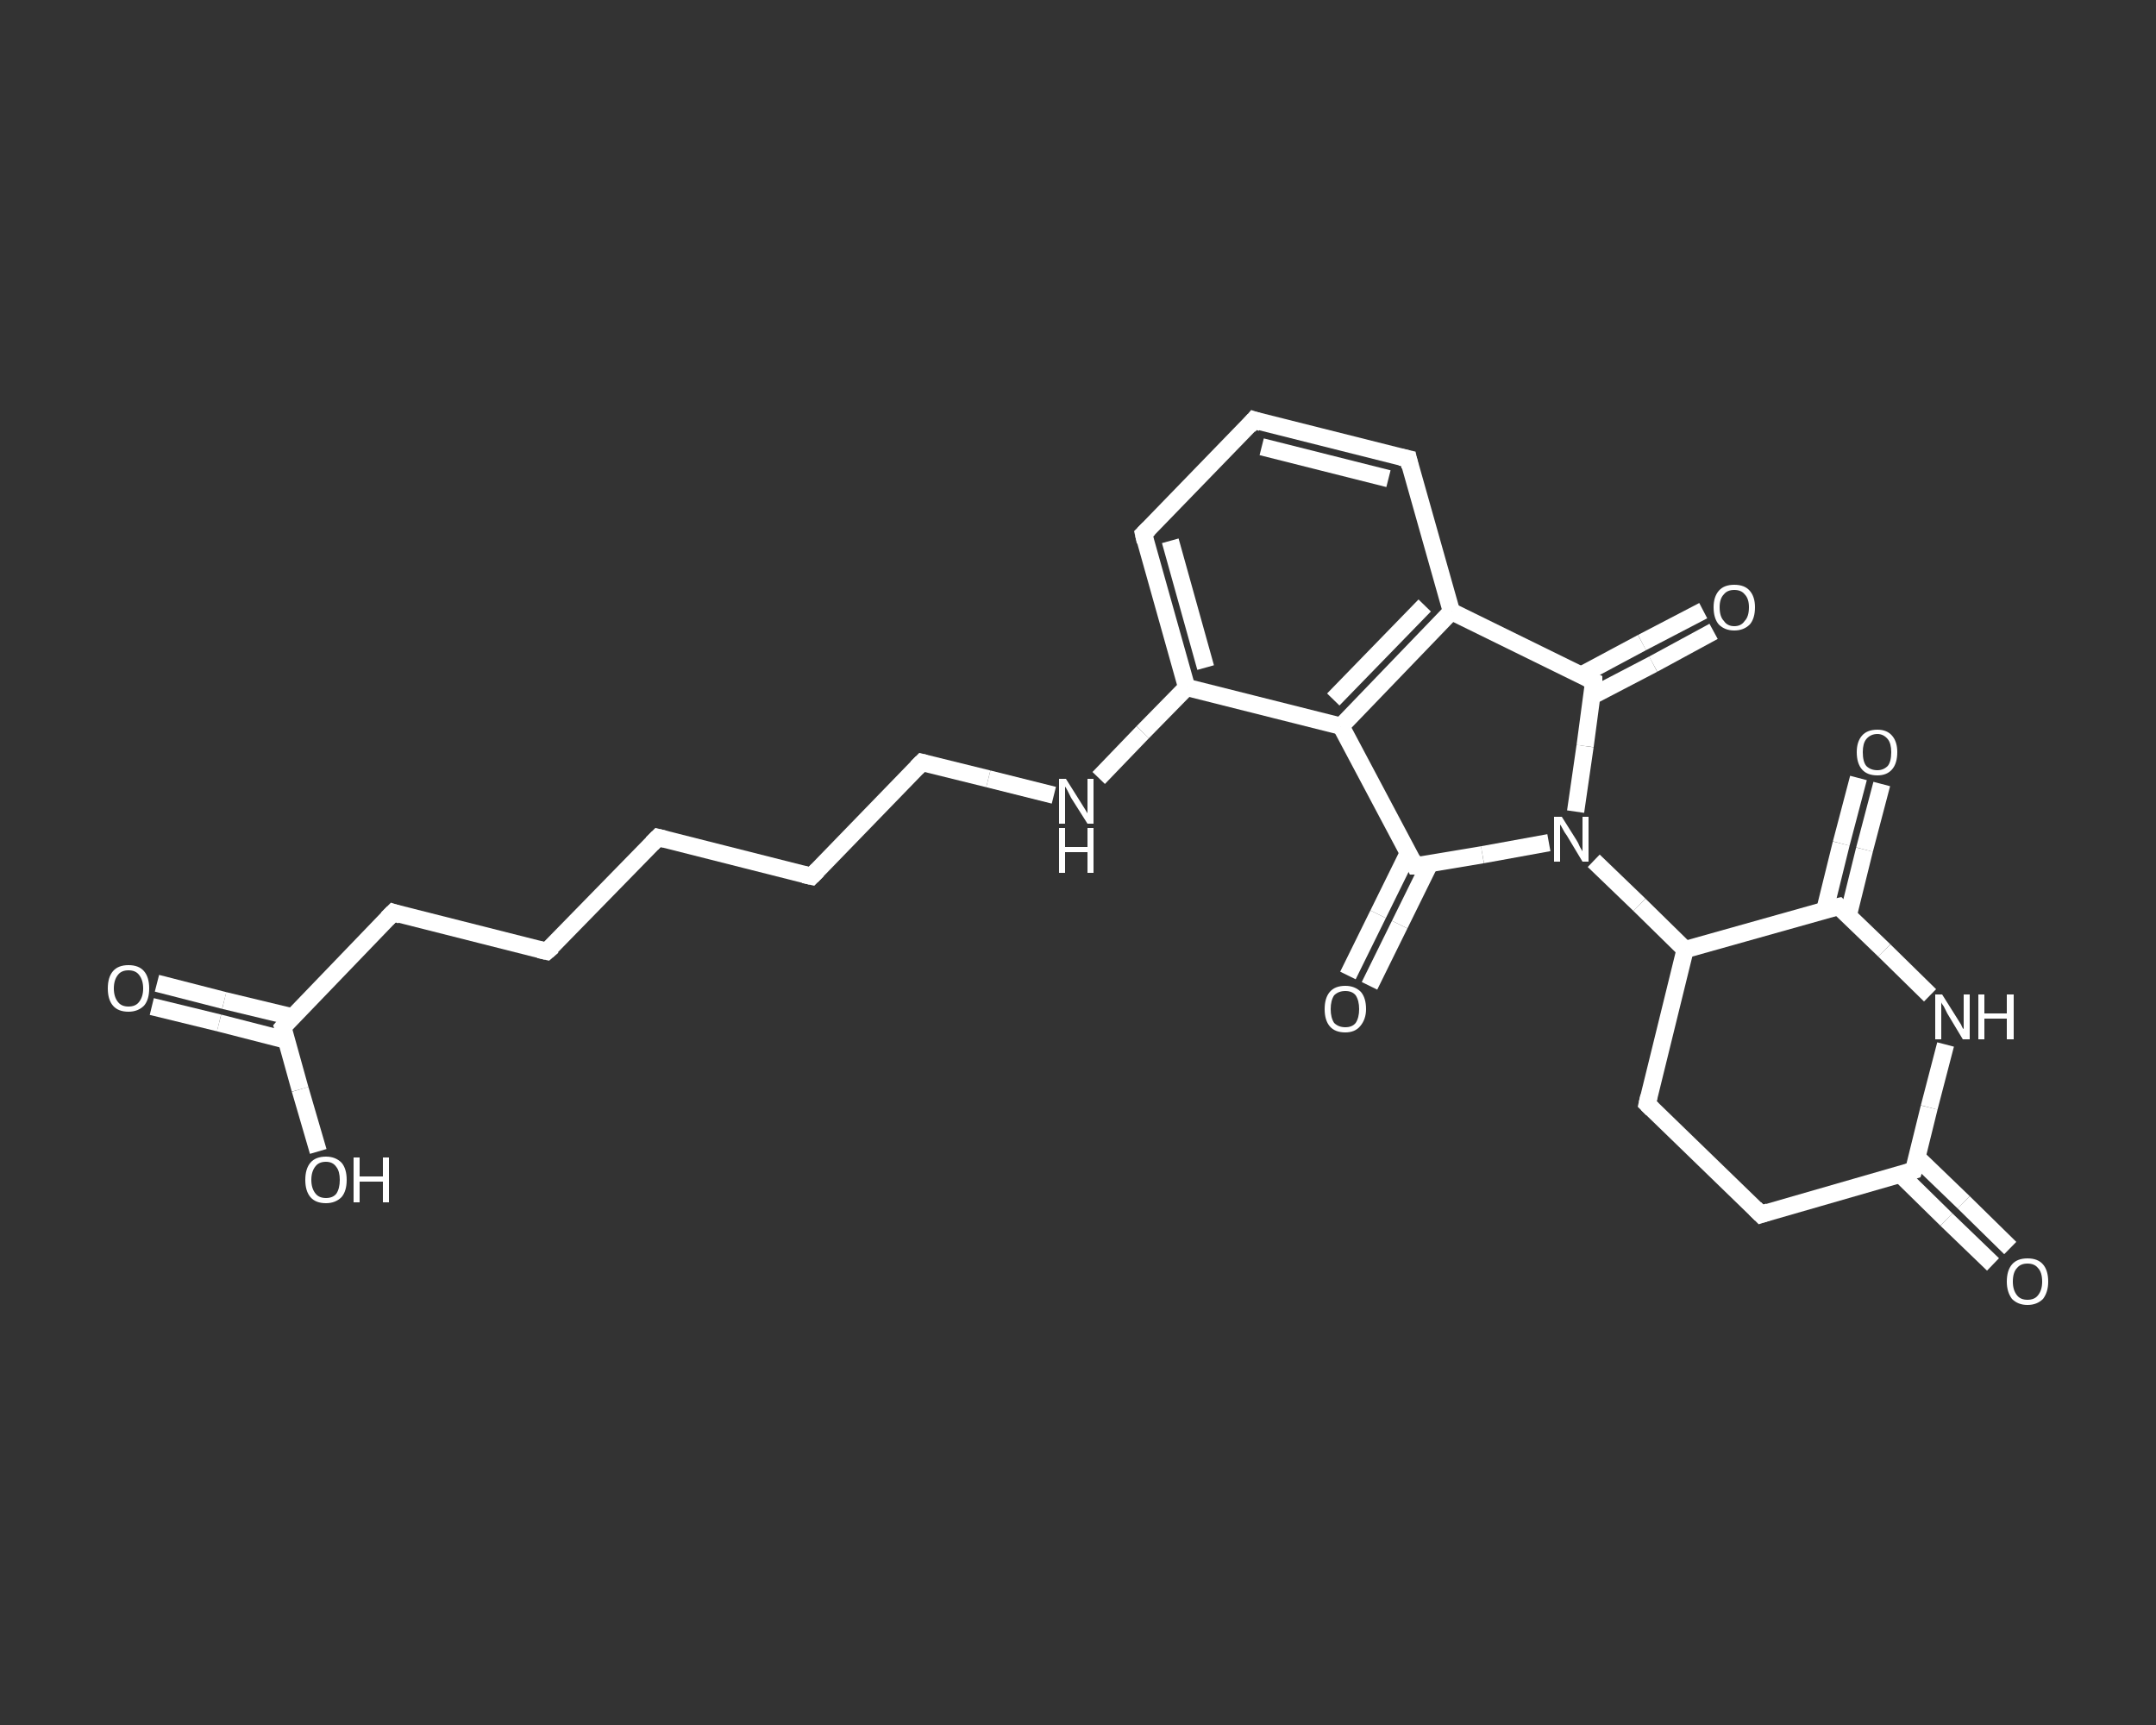 <?xml version='1.0' encoding='iso-8859-1'?>
<svg version='1.1' baseProfile='full'
              xmlns='http://www.w3.org/2000/svg'
                      xmlns:rdkit='http://www.rdkit.org/xml'
                      xmlns:xlink='http://www.w3.org/1999/xlink'
                  xml:space='preserve'
width='250px' height='200px' viewBox='0 0 250 200'>
<rect x="0" y="0" width="250" height="200" fill="#333333" stroke="none"/>
<!-- END OF HEADER -->
<rect style='opacity:1.0;fill:transparent;stroke:none' width='250.0' height='200.0' x='0.0' y='0.0'> </rect>
<path class='bond-0 atom-0 atom-1' d='M 18.2,114.0 L 26.0,116.0' style='fill:none;fill-rule:evenodd;stroke:#FFFFFF;stroke-width:2.0px;stroke-linecap:butt;stroke-linejoin:miter;stroke-opacity:1' />
<path class='bond-0 atom-0 atom-1' d='M 26.0,116.0 L 33.9,117.9' style='fill:none;fill-rule:evenodd;stroke:#FFFFFF;stroke-width:2.0px;stroke-linecap:butt;stroke-linejoin:miter;stroke-opacity:1' />
<path class='bond-0 atom-0 atom-1' d='M 17.6,116.7 L 25.4,118.6' style='fill:none;fill-rule:evenodd;stroke:#FFFFFF;stroke-width:2.0px;stroke-linecap:butt;stroke-linejoin:miter;stroke-opacity:1' />
<path class='bond-0 atom-0 atom-1' d='M 25.4,118.6 L 33.2,120.6' style='fill:none;fill-rule:evenodd;stroke:#FFFFFF;stroke-width:2.0px;stroke-linecap:butt;stroke-linejoin:miter;stroke-opacity:1' />
<path class='bond-1 atom-1 atom-2' d='M 32.8,119.1 L 34.8,126.3' style='fill:none;fill-rule:evenodd;stroke:#FFFFFF;stroke-width:2.0px;stroke-linecap:butt;stroke-linejoin:miter;stroke-opacity:1' />
<path class='bond-1 atom-1 atom-2' d='M 34.8,126.3 L 36.9,133.5' style='fill:none;fill-rule:evenodd;stroke:#FFFFFF;stroke-width:2.0px;stroke-linecap:butt;stroke-linejoin:miter;stroke-opacity:1' />
<path class='bond-2 atom-1 atom-3' d='M 32.8,119.1 L 45.6,105.8' style='fill:none;fill-rule:evenodd;stroke:#FFFFFF;stroke-width:2.0px;stroke-linecap:butt;stroke-linejoin:miter;stroke-opacity:1' />
<path class='bond-3 atom-3 atom-4' d='M 45.6,105.8 L 63.4,110.3' style='fill:none;fill-rule:evenodd;stroke:#FFFFFF;stroke-width:2.0px;stroke-linecap:butt;stroke-linejoin:miter;stroke-opacity:1' />
<path class='bond-4 atom-4 atom-5' d='M 63.4,110.3 L 76.3,97.1' style='fill:none;fill-rule:evenodd;stroke:#FFFFFF;stroke-width:2.0px;stroke-linecap:butt;stroke-linejoin:miter;stroke-opacity:1' />
<path class='bond-5 atom-5 atom-6' d='M 76.3,97.1 L 94.1,101.6' style='fill:none;fill-rule:evenodd;stroke:#FFFFFF;stroke-width:2.0px;stroke-linecap:butt;stroke-linejoin:miter;stroke-opacity:1' />
<path class='bond-6 atom-6 atom-7' d='M 94.1,101.6 L 106.9,88.4' style='fill:none;fill-rule:evenodd;stroke:#FFFFFF;stroke-width:2.0px;stroke-linecap:butt;stroke-linejoin:miter;stroke-opacity:1' />
<path class='bond-7 atom-7 atom-8' d='M 106.9,88.4 L 114.6,90.3' style='fill:none;fill-rule:evenodd;stroke:#FFFFFF;stroke-width:2.0px;stroke-linecap:butt;stroke-linejoin:miter;stroke-opacity:1' />
<path class='bond-7 atom-7 atom-8' d='M 114.6,90.3 L 122.2,92.2' style='fill:none;fill-rule:evenodd;stroke:#FFFFFF;stroke-width:2.0px;stroke-linecap:butt;stroke-linejoin:miter;stroke-opacity:1' />
<path class='bond-8 atom-8 atom-9' d='M 127.4,90.2 L 132.5,84.9' style='fill:none;fill-rule:evenodd;stroke:#FFFFFF;stroke-width:2.0px;stroke-linecap:butt;stroke-linejoin:miter;stroke-opacity:1' />
<path class='bond-8 atom-8 atom-9' d='M 132.5,84.9 L 137.6,79.7' style='fill:none;fill-rule:evenodd;stroke:#FFFFFF;stroke-width:2.0px;stroke-linecap:butt;stroke-linejoin:miter;stroke-opacity:1' />
<path class='bond-9 atom-9 atom-10' d='M 137.6,79.7 L 132.6,61.9' style='fill:none;fill-rule:evenodd;stroke:#FFFFFF;stroke-width:2.0px;stroke-linecap:butt;stroke-linejoin:miter;stroke-opacity:1' />
<path class='bond-9 atom-9 atom-10' d='M 139.8,77.4 L 135.7,62.7' style='fill:none;fill-rule:evenodd;stroke:#FFFFFF;stroke-width:2.0px;stroke-linecap:butt;stroke-linejoin:miter;stroke-opacity:1' />
<path class='bond-10 atom-10 atom-11' d='M 132.6,61.9 L 145.4,48.7' style='fill:none;fill-rule:evenodd;stroke:#FFFFFF;stroke-width:2.0px;stroke-linecap:butt;stroke-linejoin:miter;stroke-opacity:1' />
<path class='bond-11 atom-11 atom-12' d='M 145.4,48.7 L 163.3,53.2' style='fill:none;fill-rule:evenodd;stroke:#FFFFFF;stroke-width:2.0px;stroke-linecap:butt;stroke-linejoin:miter;stroke-opacity:1' />
<path class='bond-11 atom-11 atom-12' d='M 146.3,51.8 L 161.0,55.5' style='fill:none;fill-rule:evenodd;stroke:#FFFFFF;stroke-width:2.0px;stroke-linecap:butt;stroke-linejoin:miter;stroke-opacity:1' />
<path class='bond-12 atom-12 atom-13' d='M 163.3,53.2 L 168.3,70.9' style='fill:none;fill-rule:evenodd;stroke:#FFFFFF;stroke-width:2.0px;stroke-linecap:butt;stroke-linejoin:miter;stroke-opacity:1' />
<path class='bond-13 atom-13 atom-14' d='M 168.3,70.9 L 155.5,84.2' style='fill:none;fill-rule:evenodd;stroke:#FFFFFF;stroke-width:2.0px;stroke-linecap:butt;stroke-linejoin:miter;stroke-opacity:1' />
<path class='bond-13 atom-13 atom-14' d='M 165.2,70.2 L 154.6,81.1' style='fill:none;fill-rule:evenodd;stroke:#FFFFFF;stroke-width:2.0px;stroke-linecap:butt;stroke-linejoin:miter;stroke-opacity:1' />
<path class='bond-14 atom-14 atom-15' d='M 155.5,84.2 L 164.1,100.4' style='fill:none;fill-rule:evenodd;stroke:#FFFFFF;stroke-width:2.0px;stroke-linecap:butt;stroke-linejoin:miter;stroke-opacity:1' />
<path class='bond-15 atom-15 atom-16' d='M 163.3,98.9 L 159.8,106.0' style='fill:none;fill-rule:evenodd;stroke:#FFFFFF;stroke-width:2.0px;stroke-linecap:butt;stroke-linejoin:miter;stroke-opacity:1' />
<path class='bond-15 atom-15 atom-16' d='M 159.8,106.0 L 156.3,113.1' style='fill:none;fill-rule:evenodd;stroke:#FFFFFF;stroke-width:2.0px;stroke-linecap:butt;stroke-linejoin:miter;stroke-opacity:1' />
<path class='bond-15 atom-15 atom-16' d='M 165.8,100.1 L 162.3,107.2' style='fill:none;fill-rule:evenodd;stroke:#FFFFFF;stroke-width:2.0px;stroke-linecap:butt;stroke-linejoin:miter;stroke-opacity:1' />
<path class='bond-15 atom-15 atom-16' d='M 162.3,107.2 L 158.8,114.3' style='fill:none;fill-rule:evenodd;stroke:#FFFFFF;stroke-width:2.0px;stroke-linecap:butt;stroke-linejoin:miter;stroke-opacity:1' />
<path class='bond-16 atom-15 atom-17' d='M 164.1,100.4 L 171.9,99.1' style='fill:none;fill-rule:evenodd;stroke:#FFFFFF;stroke-width:2.0px;stroke-linecap:butt;stroke-linejoin:miter;stroke-opacity:1' />
<path class='bond-16 atom-15 atom-17' d='M 171.9,99.1 L 179.6,97.7' style='fill:none;fill-rule:evenodd;stroke:#FFFFFF;stroke-width:2.0px;stroke-linecap:butt;stroke-linejoin:miter;stroke-opacity:1' />
<path class='bond-17 atom-17 atom-18' d='M 184.8,99.8 L 190.1,104.9' style='fill:none;fill-rule:evenodd;stroke:#FFFFFF;stroke-width:2.0px;stroke-linecap:butt;stroke-linejoin:miter;stroke-opacity:1' />
<path class='bond-17 atom-17 atom-18' d='M 190.1,104.9 L 195.4,110.1' style='fill:none;fill-rule:evenodd;stroke:#FFFFFF;stroke-width:2.0px;stroke-linecap:butt;stroke-linejoin:miter;stroke-opacity:1' />
<path class='bond-18 atom-18 atom-19' d='M 195.4,110.1 L 191.0,128.0' style='fill:none;fill-rule:evenodd;stroke:#FFFFFF;stroke-width:2.0px;stroke-linecap:butt;stroke-linejoin:miter;stroke-opacity:1' />
<path class='bond-19 atom-19 atom-20' d='M 191.0,128.0 L 204.2,140.8' style='fill:none;fill-rule:evenodd;stroke:#FFFFFF;stroke-width:2.0px;stroke-linecap:butt;stroke-linejoin:miter;stroke-opacity:1' />
<path class='bond-20 atom-20 atom-21' d='M 204.2,140.8 L 221.9,135.7' style='fill:none;fill-rule:evenodd;stroke:#FFFFFF;stroke-width:2.0px;stroke-linecap:butt;stroke-linejoin:miter;stroke-opacity:1' />
<path class='bond-21 atom-21 atom-22' d='M 220.4,136.2 L 225.7,141.4' style='fill:none;fill-rule:evenodd;stroke:#FFFFFF;stroke-width:2.0px;stroke-linecap:butt;stroke-linejoin:miter;stroke-opacity:1' />
<path class='bond-21 atom-21 atom-22' d='M 225.7,141.4 L 231.1,146.6' style='fill:none;fill-rule:evenodd;stroke:#FFFFFF;stroke-width:2.0px;stroke-linecap:butt;stroke-linejoin:miter;stroke-opacity:1' />
<path class='bond-21 atom-21 atom-22' d='M 222.3,134.2 L 227.7,139.4' style='fill:none;fill-rule:evenodd;stroke:#FFFFFF;stroke-width:2.0px;stroke-linecap:butt;stroke-linejoin:miter;stroke-opacity:1' />
<path class='bond-21 atom-21 atom-22' d='M 227.7,139.4 L 233.1,144.7' style='fill:none;fill-rule:evenodd;stroke:#FFFFFF;stroke-width:2.0px;stroke-linecap:butt;stroke-linejoin:miter;stroke-opacity:1' />
<path class='bond-22 atom-21 atom-23' d='M 221.9,135.7 L 223.7,128.4' style='fill:none;fill-rule:evenodd;stroke:#FFFFFF;stroke-width:2.0px;stroke-linecap:butt;stroke-linejoin:miter;stroke-opacity:1' />
<path class='bond-22 atom-21 atom-23' d='M 223.7,128.4 L 225.6,121.1' style='fill:none;fill-rule:evenodd;stroke:#FFFFFF;stroke-width:2.0px;stroke-linecap:butt;stroke-linejoin:miter;stroke-opacity:1' />
<path class='bond-23 atom-23 atom-24' d='M 223.8,115.4 L 218.5,110.2' style='fill:none;fill-rule:evenodd;stroke:#FFFFFF;stroke-width:2.0px;stroke-linecap:butt;stroke-linejoin:miter;stroke-opacity:1' />
<path class='bond-23 atom-23 atom-24' d='M 218.5,110.2 L 213.2,105.1' style='fill:none;fill-rule:evenodd;stroke:#FFFFFF;stroke-width:2.0px;stroke-linecap:butt;stroke-linejoin:miter;stroke-opacity:1' />
<path class='bond-24 atom-24 atom-25' d='M 214.3,106.2 L 216.2,98.5' style='fill:none;fill-rule:evenodd;stroke:#FFFFFF;stroke-width:2.0px;stroke-linecap:butt;stroke-linejoin:miter;stroke-opacity:1' />
<path class='bond-24 atom-24 atom-25' d='M 216.2,98.5 L 218.2,90.9' style='fill:none;fill-rule:evenodd;stroke:#FFFFFF;stroke-width:2.0px;stroke-linecap:butt;stroke-linejoin:miter;stroke-opacity:1' />
<path class='bond-24 atom-24 atom-25' d='M 211.6,105.5 L 213.5,97.8' style='fill:none;fill-rule:evenodd;stroke:#FFFFFF;stroke-width:2.0px;stroke-linecap:butt;stroke-linejoin:miter;stroke-opacity:1' />
<path class='bond-24 atom-24 atom-25' d='M 213.5,97.8 L 215.5,90.2' style='fill:none;fill-rule:evenodd;stroke:#FFFFFF;stroke-width:2.0px;stroke-linecap:butt;stroke-linejoin:miter;stroke-opacity:1' />
<path class='bond-25 atom-17 atom-26' d='M 182.7,94.1 L 183.8,86.5' style='fill:none;fill-rule:evenodd;stroke:#FFFFFF;stroke-width:2.0px;stroke-linecap:butt;stroke-linejoin:miter;stroke-opacity:1' />
<path class='bond-25 atom-17 atom-26' d='M 183.8,86.5 L 184.8,79.0' style='fill:none;fill-rule:evenodd;stroke:#FFFFFF;stroke-width:2.0px;stroke-linecap:butt;stroke-linejoin:miter;stroke-opacity:1' />
<path class='bond-26 atom-26 atom-27' d='M 184.6,80.7 L 191.7,77.0' style='fill:none;fill-rule:evenodd;stroke:#FFFFFF;stroke-width:2.0px;stroke-linecap:butt;stroke-linejoin:miter;stroke-opacity:1' />
<path class='bond-26 atom-26 atom-27' d='M 191.7,77.0 L 198.7,73.2' style='fill:none;fill-rule:evenodd;stroke:#FFFFFF;stroke-width:2.0px;stroke-linecap:butt;stroke-linejoin:miter;stroke-opacity:1' />
<path class='bond-26 atom-26 atom-27' d='M 183.3,78.3 L 190.4,74.5' style='fill:none;fill-rule:evenodd;stroke:#FFFFFF;stroke-width:2.0px;stroke-linecap:butt;stroke-linejoin:miter;stroke-opacity:1' />
<path class='bond-26 atom-26 atom-27' d='M 190.4,74.5 L 197.5,70.8' style='fill:none;fill-rule:evenodd;stroke:#FFFFFF;stroke-width:2.0px;stroke-linecap:butt;stroke-linejoin:miter;stroke-opacity:1' />
<path class='bond-27 atom-14 atom-9' d='M 155.5,84.2 L 137.6,79.7' style='fill:none;fill-rule:evenodd;stroke:#FFFFFF;stroke-width:2.0px;stroke-linecap:butt;stroke-linejoin:miter;stroke-opacity:1' />
<path class='bond-28 atom-24 atom-18' d='M 213.2,105.1 L 195.4,110.1' style='fill:none;fill-rule:evenodd;stroke:#FFFFFF;stroke-width:2.0px;stroke-linecap:butt;stroke-linejoin:miter;stroke-opacity:1' />
<path class='bond-29 atom-26 atom-13' d='M 184.8,79.0 L 168.3,70.9' style='fill:none;fill-rule:evenodd;stroke:#FFFFFF;stroke-width:2.0px;stroke-linecap:butt;stroke-linejoin:miter;stroke-opacity:1' />
<path d='M 32.9,119.4 L 32.8,119.1 L 33.4,118.4' style='fill:none;stroke:#FFFFFF;stroke-width:2.0px;stroke-linecap:butt;stroke-linejoin:miter;stroke-opacity:1;' />
<path d='M 44.9,106.5 L 45.6,105.8 L 46.5,106.1' style='fill:none;stroke:#FFFFFF;stroke-width:2.0px;stroke-linecap:butt;stroke-linejoin:miter;stroke-opacity:1;' />
<path d='M 62.5,110.1 L 63.4,110.3 L 64.1,109.7' style='fill:none;stroke:#FFFFFF;stroke-width:2.0px;stroke-linecap:butt;stroke-linejoin:miter;stroke-opacity:1;' />
<path d='M 75.6,97.8 L 76.3,97.1 L 77.1,97.3' style='fill:none;stroke:#FFFFFF;stroke-width:2.0px;stroke-linecap:butt;stroke-linejoin:miter;stroke-opacity:1;' />
<path d='M 93.2,101.4 L 94.1,101.6 L 94.8,100.9' style='fill:none;stroke:#FFFFFF;stroke-width:2.0px;stroke-linecap:butt;stroke-linejoin:miter;stroke-opacity:1;' />
<path d='M 106.3,89.0 L 106.9,88.4 L 107.3,88.5' style='fill:none;stroke:#FFFFFF;stroke-width:2.0px;stroke-linecap:butt;stroke-linejoin:miter;stroke-opacity:1;' />
<path d='M 132.8,62.8 L 132.6,61.9 L 133.2,61.3' style='fill:none;stroke:#FFFFFF;stroke-width:2.0px;stroke-linecap:butt;stroke-linejoin:miter;stroke-opacity:1;' />
<path d='M 144.8,49.4 L 145.4,48.7 L 146.3,49.0' style='fill:none;stroke:#FFFFFF;stroke-width:2.0px;stroke-linecap:butt;stroke-linejoin:miter;stroke-opacity:1;' />
<path d='M 162.4,53.0 L 163.3,53.2 L 163.5,54.1' style='fill:none;stroke:#FFFFFF;stroke-width:2.0px;stroke-linecap:butt;stroke-linejoin:miter;stroke-opacity:1;' />
<path d='M 163.7,99.6 L 164.1,100.4 L 164.5,100.4' style='fill:none;stroke:#FFFFFF;stroke-width:2.0px;stroke-linecap:butt;stroke-linejoin:miter;stroke-opacity:1;' />
<path d='M 191.2,127.1 L 191.0,128.0 L 191.6,128.6' style='fill:none;stroke:#FFFFFF;stroke-width:2.0px;stroke-linecap:butt;stroke-linejoin:miter;stroke-opacity:1;' />
<path d='M 203.5,140.1 L 204.2,140.8 L 205.1,140.5' style='fill:none;stroke:#FFFFFF;stroke-width:2.0px;stroke-linecap:butt;stroke-linejoin:miter;stroke-opacity:1;' />
<path d='M 221.0,136.0 L 221.9,135.7 L 222.0,135.4' style='fill:none;stroke:#FFFFFF;stroke-width:2.0px;stroke-linecap:butt;stroke-linejoin:miter;stroke-opacity:1;' />
<path d='M 213.4,105.3 L 213.2,105.1 L 212.3,105.3' style='fill:none;stroke:#FFFFFF;stroke-width:2.0px;stroke-linecap:butt;stroke-linejoin:miter;stroke-opacity:1;' />
<path d='M 184.8,79.4 L 184.8,79.0 L 184.0,78.6' style='fill:none;stroke:#FFFFFF;stroke-width:2.0px;stroke-linecap:butt;stroke-linejoin:miter;stroke-opacity:1;' />
<path class='atom-0' d='M 12.5 114.6
Q 12.5 113.3, 13.1 112.6
Q 13.7 111.9, 14.9 111.9
Q 16.1 111.9, 16.7 112.6
Q 17.3 113.3, 17.3 114.6
Q 17.3 115.9, 16.7 116.6
Q 16.0 117.3, 14.9 117.3
Q 13.7 117.3, 13.1 116.6
Q 12.5 115.9, 12.5 114.6
M 14.9 116.7
Q 15.7 116.7, 16.1 116.2
Q 16.6 115.6, 16.6 114.6
Q 16.6 113.6, 16.1 113.0
Q 15.7 112.5, 14.9 112.5
Q 14.1 112.5, 13.7 113.0
Q 13.2 113.6, 13.2 114.6
Q 13.2 115.6, 13.7 116.2
Q 14.1 116.7, 14.9 116.7
' fill='#FFFFFF'/>
<path class='atom-2' d='M 35.4 136.8
Q 35.4 135.5, 36.0 134.8
Q 36.6 134.1, 37.8 134.1
Q 38.9 134.1, 39.6 134.8
Q 40.2 135.5, 40.2 136.8
Q 40.2 138.1, 39.6 138.8
Q 38.9 139.5, 37.8 139.5
Q 36.6 139.5, 36.0 138.8
Q 35.4 138.1, 35.4 136.8
M 37.8 138.9
Q 38.6 138.9, 39.0 138.4
Q 39.4 137.8, 39.4 136.8
Q 39.4 135.8, 39.0 135.3
Q 38.6 134.7, 37.8 134.7
Q 37.0 134.7, 36.6 135.2
Q 36.1 135.8, 36.1 136.8
Q 36.1 137.8, 36.6 138.4
Q 37.0 138.9, 37.8 138.9
' fill='#FFFFFF'/>
<path class='atom-2' d='M 41.0 134.2
L 41.7 134.2
L 41.7 136.4
L 44.4 136.4
L 44.4 134.2
L 45.1 134.2
L 45.1 139.4
L 44.4 139.4
L 44.4 137.0
L 41.7 137.0
L 41.7 139.4
L 41.0 139.4
L 41.0 134.2
' fill='#FFFFFF'/>
<path class='atom-8' d='M 123.6 90.3
L 125.3 93.0
Q 125.5 93.3, 125.8 93.8
Q 126.1 94.3, 126.1 94.3
L 126.1 90.3
L 126.8 90.3
L 126.8 95.5
L 126.1 95.5
L 124.2 92.5
Q 124.0 92.1, 123.8 91.7
Q 123.6 91.3, 123.5 91.2
L 123.5 95.5
L 122.8 95.5
L 122.8 90.3
L 123.6 90.3
' fill='#FFFFFF'/>
<path class='atom-8' d='M 122.8 96.0
L 123.5 96.0
L 123.5 98.2
L 126.1 98.2
L 126.1 96.0
L 126.8 96.0
L 126.8 101.2
L 126.1 101.2
L 126.1 98.8
L 123.5 98.8
L 123.5 101.2
L 122.8 101.2
L 122.8 96.0
' fill='#FFFFFF'/>
<path class='atom-16' d='M 153.6 117.0
Q 153.6 115.7, 154.2 115.0
Q 154.8 114.3, 156.0 114.3
Q 157.1 114.3, 157.8 115.0
Q 158.4 115.7, 158.4 117.0
Q 158.4 118.2, 157.7 119.0
Q 157.1 119.7, 156.0 119.7
Q 154.8 119.7, 154.2 119.0
Q 153.6 118.3, 153.6 117.0
M 156.0 119.1
Q 156.8 119.1, 157.2 118.6
Q 157.6 118.0, 157.6 117.0
Q 157.6 116.0, 157.2 115.4
Q 156.8 114.9, 156.0 114.9
Q 155.2 114.9, 154.7 115.4
Q 154.3 116.0, 154.3 117.0
Q 154.3 118.0, 154.7 118.6
Q 155.2 119.1, 156.0 119.1
' fill='#FFFFFF'/>
<path class='atom-17' d='M 181.1 94.7
L 182.8 97.4
Q 183.0 97.7, 183.2 98.2
Q 183.5 98.7, 183.5 98.7
L 183.5 94.7
L 184.2 94.7
L 184.2 99.9
L 183.5 99.9
L 181.7 96.9
Q 181.4 96.5, 181.2 96.1
Q 181.0 95.7, 180.9 95.6
L 180.9 99.9
L 180.2 99.9
L 180.2 94.7
L 181.1 94.7
' fill='#FFFFFF'/>
<path class='atom-22' d='M 232.7 148.6
Q 232.7 147.3, 233.3 146.6
Q 233.9 145.9, 235.1 145.9
Q 236.3 145.9, 236.9 146.6
Q 237.5 147.3, 237.5 148.6
Q 237.5 149.8, 236.9 150.6
Q 236.2 151.3, 235.1 151.3
Q 234.0 151.3, 233.3 150.6
Q 232.7 149.8, 232.7 148.6
M 235.1 150.7
Q 235.9 150.7, 236.3 150.2
Q 236.8 149.6, 236.8 148.6
Q 236.8 147.5, 236.3 147.0
Q 235.9 146.5, 235.1 146.5
Q 234.3 146.5, 233.9 147.0
Q 233.4 147.5, 233.4 148.6
Q 233.4 149.6, 233.9 150.2
Q 234.3 150.7, 235.1 150.7
' fill='#FFFFFF'/>
<path class='atom-23' d='M 225.2 115.3
L 226.9 118.0
Q 227.1 118.3, 227.4 118.8
Q 227.6 119.3, 227.7 119.3
L 227.7 115.3
L 228.4 115.3
L 228.4 120.5
L 227.6 120.5
L 225.8 117.5
Q 225.6 117.1, 225.4 116.7
Q 225.1 116.3, 225.1 116.2
L 225.1 120.5
L 224.4 120.5
L 224.4 115.3
L 225.2 115.3
' fill='#FFFFFF'/>
<path class='atom-23' d='M 229.4 115.3
L 230.1 115.3
L 230.1 117.5
L 232.7 117.5
L 232.7 115.3
L 233.5 115.3
L 233.5 120.5
L 232.7 120.5
L 232.7 118.1
L 230.1 118.1
L 230.1 120.5
L 229.4 120.5
L 229.4 115.3
' fill='#FFFFFF'/>
<path class='atom-25' d='M 215.3 87.2
Q 215.3 86.0, 215.9 85.3
Q 216.5 84.6, 217.7 84.6
Q 218.8 84.6, 219.4 85.3
Q 220.0 86.0, 220.0 87.2
Q 220.0 88.5, 219.4 89.2
Q 218.8 89.9, 217.7 89.9
Q 216.5 89.9, 215.9 89.2
Q 215.3 88.5, 215.3 87.2
M 217.7 89.3
Q 218.4 89.3, 218.9 88.8
Q 219.3 88.3, 219.3 87.2
Q 219.3 86.2, 218.9 85.7
Q 218.4 85.1, 217.7 85.1
Q 216.9 85.1, 216.4 85.7
Q 216.0 86.2, 216.0 87.2
Q 216.0 88.3, 216.4 88.8
Q 216.9 89.3, 217.7 89.3
' fill='#FFFFFF'/>
<path class='atom-27' d='M 198.7 70.4
Q 198.7 69.2, 199.3 68.5
Q 199.9 67.8, 201.1 67.8
Q 202.3 67.8, 202.9 68.5
Q 203.5 69.2, 203.5 70.4
Q 203.5 71.7, 202.9 72.4
Q 202.2 73.1, 201.1 73.1
Q 200.0 73.1, 199.3 72.4
Q 198.7 71.7, 198.7 70.4
M 201.1 72.6
Q 201.9 72.6, 202.3 72.0
Q 202.8 71.5, 202.8 70.4
Q 202.8 69.4, 202.3 68.9
Q 201.9 68.4, 201.1 68.4
Q 200.3 68.4, 199.9 68.9
Q 199.4 69.4, 199.4 70.4
Q 199.4 71.5, 199.9 72.0
Q 200.3 72.6, 201.1 72.6
' fill='#FFFFFF'/>
</svg>
